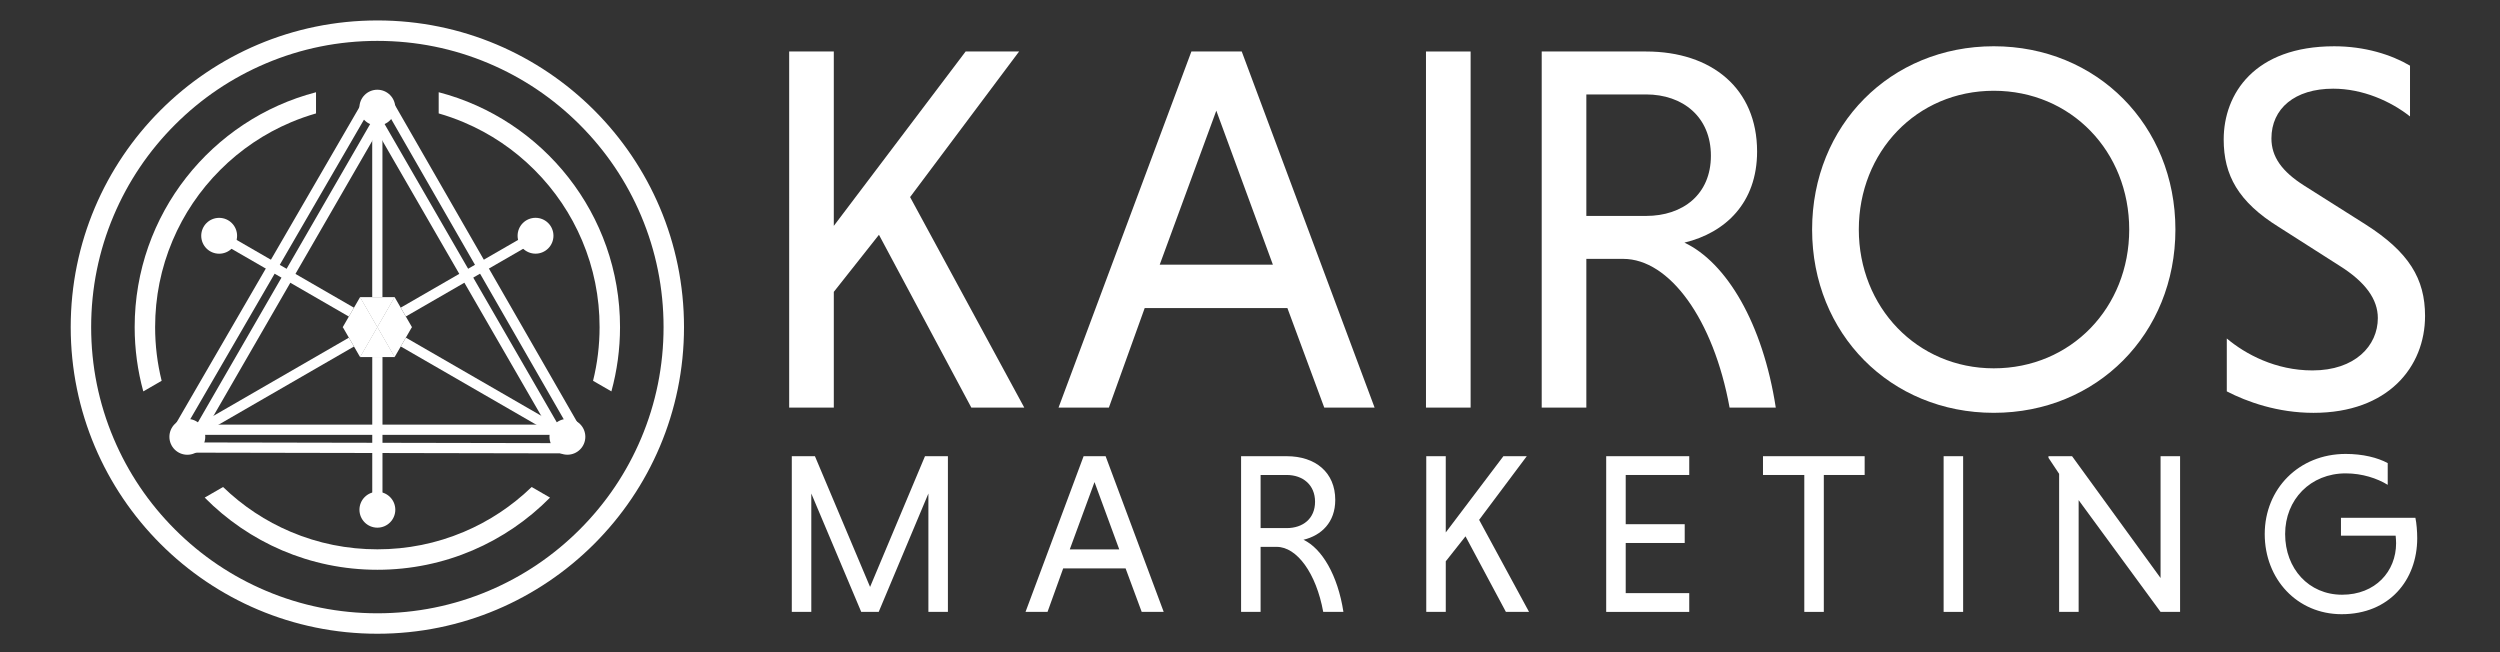 <?xml version="1.0" encoding="UTF-8"?>
<svg id="Layer_2" data-name="Layer 2" xmlns="http://www.w3.org/2000/svg" viewBox="0 0 2445.81 638">
  <rect x="0" y="0" width="2445.81" height="638" fill="#333333" stroke="none"/>
  <defs>
    <style>
      .cls-1 {
        fill: #fff;
        stroke-width: 0px;
      }
    </style>
  </defs>
  <g>
    <g>
      <line class="cls-1" x1="369.2" y1="349.3" x2="369.18" y2="485.4"/>
      <rect class="cls-1" x="364.19" y="349.29" width="10" height="136.1"/>
    </g>
    <polygon class="cls-1" points="369.2 319.83 352.19 349.3 386.21 349.3 369.2 319.83"/>
    <path class="cls-1" d="m386.74,498.69c0,9.69-7.85,17.54-17.54,17.54-9.69,0-17.54-7.85-17.54-17.54s7.85-17.54,17.54-17.54c9.69,0,17.54,7.85,17.54,17.54Z"/>
    <g>
      <line class="cls-1" x1="343.8" y1="305.37" x2="225.94" y2="237.3"/>
      <rect class="cls-1" x="279.87" y="203.29" width="10" height="136.1" transform="translate(-92.57 382.31) rotate(-59.99)"/>
    </g>
    <polygon class="cls-1" points="369.31 320.11 352.3 290.64 335.29 320.11 369.31 320.11"/>
    <circle class="cls-1" cx="214.41" cy="230.67" r="17.54"/>
    <line class="cls-1" x1="394.54" y1="305.33" x2="512.41" y2="237.3"/>
    <rect class="cls-1" x="385.42" y="266.32" width="136.1" height="10" transform="translate(-74.9 262.97) rotate(-29.99)"/>
    <polygon class="cls-1" points="369.02 320.06 403.04 320.06 386.03 290.6 369.02 320.06"/>
    <circle class="cls-1" cx="523.92" cy="230.63" r="17.54"/>
    <line class="cls-1" x1="343.82" y1="334.67" x2="189.23" y2="423.92"/>
    <rect class="cls-1" x="177.28" y="374.29" width="178.5" height="10" transform="translate(-153.94 184.08) rotate(-30)"/>
    <g>
      <line class="cls-1" x1="360.42" y1="99.54" x2="173.49" y2="421.93"/>
      <rect class="cls-1" x="80.62" y="255.73" width="372.66" height="10" transform="translate(-92.51 360.89) rotate(-59.89)"/>
    </g>
    <line class="cls-1" x1="367.82" y1="121.54" x2="195.71" y2="419.58"/>
    <rect class="cls-1" x="109.68" y="265.56" width="344.16" height="10" transform="translate(-93.43 379.29) rotate(-60)"/>
    <polygon class="cls-1" points="369.34 319.94 335.31 319.94 352.32 349.4 369.34 319.94"/>
    <circle class="cls-1" cx="183.27" cy="427.36" r="17.54"/>
    <g>
      <line class="cls-1" x1="369.15" y1="290.7" x2="369.15" y2="112.21"/>
      <rect class="cls-1" x="364.15" y="112.21" width="10" height="178.5"/>
    </g>
    <line class="cls-1" x1="564.48" y1="422.64" x2="378.75" y2="99.56"/>
    <rect class="cls-1" x="466.62" y="74.77" width="10" height="372.66" transform="translate(-67.38 269.79) rotate(-29.89)"/>
    <line class="cls-1" x1="541.73" y1="418.05" x2="369.67" y2="119.99"/>
    <rect class="cls-1" x="450.7" y="96.94" width="10" height="344.16" transform="translate(-73.46 263.85) rotate(-30)"/>
    <polygon class="cls-1" points="369.15 320.17 386.16 290.7 352.14 290.7 369.15 320.17"/>
    <circle class="cls-1" cx="369.15" cy="105.32" r="17.54"/>
    <g>
      <line class="cls-1" x1="394.56" y1="334.63" x2="549.14" y2="423.88"/>
      <rect class="cls-1" x="466.85" y="290" width="10" height="178.5" transform="translate(-92.52 598.26) rotate(-60)"/>
    </g>
    <g>
      <line class="cls-1" x1="182.63" y1="437.82" x2="555.29" y2="438.51"/>
      <rect class="cls-1" x="363.96" y="251.83" width="10" height="372.66" transform="translate(-69.89 806.31) rotate(-89.89)"/>
    </g>
    <g>
      <line class="cls-1" x1="197.98" y1="420.41" x2="542.15" y2="420.43"/>
      <rect class="cls-1" x="197.98" y="415.42" width="344.16" height="10"/>
    </g>
    <polygon class="cls-1" points="369.04 319.89 386.05 349.36 403.07 319.89 369.04 319.89"/>
    <circle class="cls-1" cx="555.11" cy="427.32" r="17.54"/>
    <path class="cls-1" d="m369.18,40c37.81,0,74.48,7.4,108.98,22,33.34,14.1,63.29,34.29,89.01,60.01,25.72,25.72,45.91,55.67,60.01,89.01,14.6,34.51,22,71.17,22,108.98s-7.4,74.48-22,108.98c-14.1,33.34-34.29,63.29-60.01,89.01-25.72,25.72-55.67,45.91-89.01,60.01-34.51,14.6-71.17,22-108.98,22s-74.48-7.4-108.98-22c-33.34-14.1-63.29-34.29-89.01-60.01s-45.91-55.67-60.01-89.01c-14.6-34.51-22-71.17-22-108.98s7.4-74.48,22-108.98c14.1-33.34,34.29-63.29,60.01-89.01,25.72-25.72,55.67-45.91,89.01-60.01,34.51-14.6,71.17-22,108.98-22m0-20c-165.69,0-300,134.31-300,300s134.31,300,300,300,300-134.31,300-300S534.86,20,369.18,20h0Z"/>
    <path class="cls-1" d="m429.18,110.96c8.34,2.39,16.56,5.29,24.62,8.7,25.89,10.95,49.14,26.63,69.11,46.6,19.97,19.97,35.65,43.23,46.6,69.11,11.33,26.79,17.08,55.26,17.08,84.62,0,17.91-2.15,35.49-6.39,52.55l17.95,10.36c5.49-20.04,8.44-41.13,8.44-62.92,0-110.39-75.35-203.18-177.41-229.76v20.73Z"/>
    <path class="cls-1" d="m158.15,372.55c-4.24-17.07-6.39-34.64-6.39-52.55,0-29.36,5.75-57.83,17.08-84.62,10.95-25.89,26.63-49.14,46.6-69.11,19.97-19.97,43.23-35.65,69.11-46.6,8.06-3.41,16.28-6.3,24.62-8.7v-20.73c-102.07,26.58-177.42,119.37-177.42,229.76,0,21.78,2.95,42.87,8.44,62.91l17.95-10.36Z"/>
    <path class="cls-1" d="m520.14,476.44c-19.34,18.68-41.64,33.45-66.34,43.9-26.79,11.33-55.26,17.08-84.62,17.08s-57.83-5.75-84.62-17.08c-24.7-10.45-47-25.21-66.34-43.9l-17.96,10.37c43.04,43.59,102.82,70.61,168.92,70.61s125.88-27.02,168.92-70.6l-17.96-10.37Z"/>
  </g>
  <g>
    <path class="cls-1" d="m772.06,50.38h43.67v170.61l128.97-170.61h52.3l-106.63,142.43,111.71,205.96h-51.79l-90.38-169.07-44.17,55.84v113.22h-43.67V50.38Z"/>
    <path class="cls-1" d="m1259.5,301.42h-139.63l-35.03,97.34h-49.25l129.98-348.38h49.25l129.98,348.38h-49.25l-36.05-97.34Zm-124.91-42.52h110.69l-55.34-150.62-55.35,150.62Z"/>
    <path class="cls-1" d="m1395.07,50.38h43.67v348.38h-43.67V50.38Z"/>
    <path class="cls-1" d="m1508.29,50.38h102.06c64.48,0,108.66,36.38,108.66,97.85,0,50.21-30.97,79.41-71.08,89.15,41.13,19.47,76.67,78.9,89.36,161.38h-45.19c-15.74-86.58-58.9-145.5-104.09-145.5h-36.05v145.5h-43.67V50.38Zm102.06,42.01h-58.39v118.86h58.39c36.05,0,63.47-21.01,63.47-58.92s-27.42-59.94-63.47-59.94Z"/>
    <path class="cls-1" d="m1950.54,45.26c101.04,0,177.71,77.36,177.71,179.31s-76.67,179.31-177.71,179.31-177.71-77.36-177.71-179.31,76.67-179.31,177.71-179.31Zm0,315.08c75.65,0,132.52-59.43,132.52-135.77s-56.87-135.77-132.52-135.77-132.02,59.94-132.02,135.77,56.87,135.77,132.02,135.77Z"/>
    <path class="cls-1" d="m2357.76,113.91c-18.79-14.86-46.21-27.15-75.15-27.15-37.57,0-60.42,19.47-60.42,48.67,0,17.93,10.16,32.28,31.99,46.11l59.92,37.91c42.65,27.15,58.39,53.28,58.39,89.66,0,49.7-36.05,94.78-109.17,94.78-35.03,0-64.99-10.76-84.79-21v-51.75c18.28,15.37,47.73,31.25,83.78,31.25,41.64,0,63.98-24.08,63.98-51.23,0-18.44-12.19-35.35-37.57-51.23l-59.41-37.91c-39.6-24.59-53.82-50.72-53.82-85.56,0-44.57,29.96-91.19,108.15-91.19,29.96,0,55.85,8.2,74.13,18.96v49.7Z"/>
  </g>
  <g>
    <path class="cls-1" d="m842.56,598.63l-48.84-115.81v115.81h-19.09v-152.32h22.64l53.95,127.9,53.72-127.9h22.42v152.32h-19.09v-115.81l-48.62,115.81h-17.09Z"/>
    <path class="cls-1" d="m1101.19,556.07h-61.05l-15.32,42.56h-21.53l56.83-152.32h21.53l56.83,152.32h-21.53l-15.76-42.56Zm-54.61-18.59h48.4l-24.2-65.86-24.2,65.86Z"/>
    <path class="cls-1" d="m1214.18,446.31h44.62c28.19,0,47.51,15.9,47.51,42.78,0,21.95-13.54,34.72-31.08,38.98,17.98,8.51,33.52,34.5,39.07,70.56h-19.76c-6.88-37.86-25.75-63.62-45.51-63.62h-15.76v63.62h-19.09v-152.32Zm44.62,18.37h-25.53v51.97h25.53c15.76,0,27.75-9.18,27.75-25.76s-11.99-26.21-27.75-26.21Z"/>
    <path class="cls-1" d="m1395.33,446.31h19.09v74.59l56.39-74.59h22.87l-46.62,62.27,48.84,90.05h-22.64l-39.52-73.92-19.31,24.42v49.5h-19.09v-152.32Z"/>
    <path class="cls-1" d="m1571.38,598.63v-152.32h81.25v18.37h-62.16v48.16h57.72v18.37h-57.72v49.06h62.16v18.37h-81.25Z"/>
    <path class="cls-1" d="m1765.18,464.68h-40.4v-18.37h99.46v18.37h-39.96v133.95h-19.09v-133.95Z"/>
    <path class="cls-1" d="m1901.49,446.31h19.09v152.32h-19.09v-152.32Z"/>
    <path class="cls-1" d="m2033.58,489.32v109.31h-19.09v-135.07l-10.43-15.68v-1.57h23.09l86.58,119.17v-119.17h19.09v152.32h-19.09l-80.14-109.31Z"/>
    <path class="cls-1" d="m2335.94,474.31c-10.21-6.27-24.86-11.2-41.07-11.2-34.41,0-59.27,25.54-59.27,59.36s23.09,59.36,55.72,59.36,52.84-22.85,52.84-50.4c0-1.79-.22-5.82-.44-7.39h-53.5v-17.47h72.82c1.11,5.15,1.78,13.22,1.78,19.94,0,40.99-27.31,74.37-73.93,74.37-43.51,0-75.26-34.27-75.26-78.4s33.3-78.4,79.25-78.4c16.65,0,31.08,3.58,41.07,8.96v21.28Z"/>
  </g>
</svg>